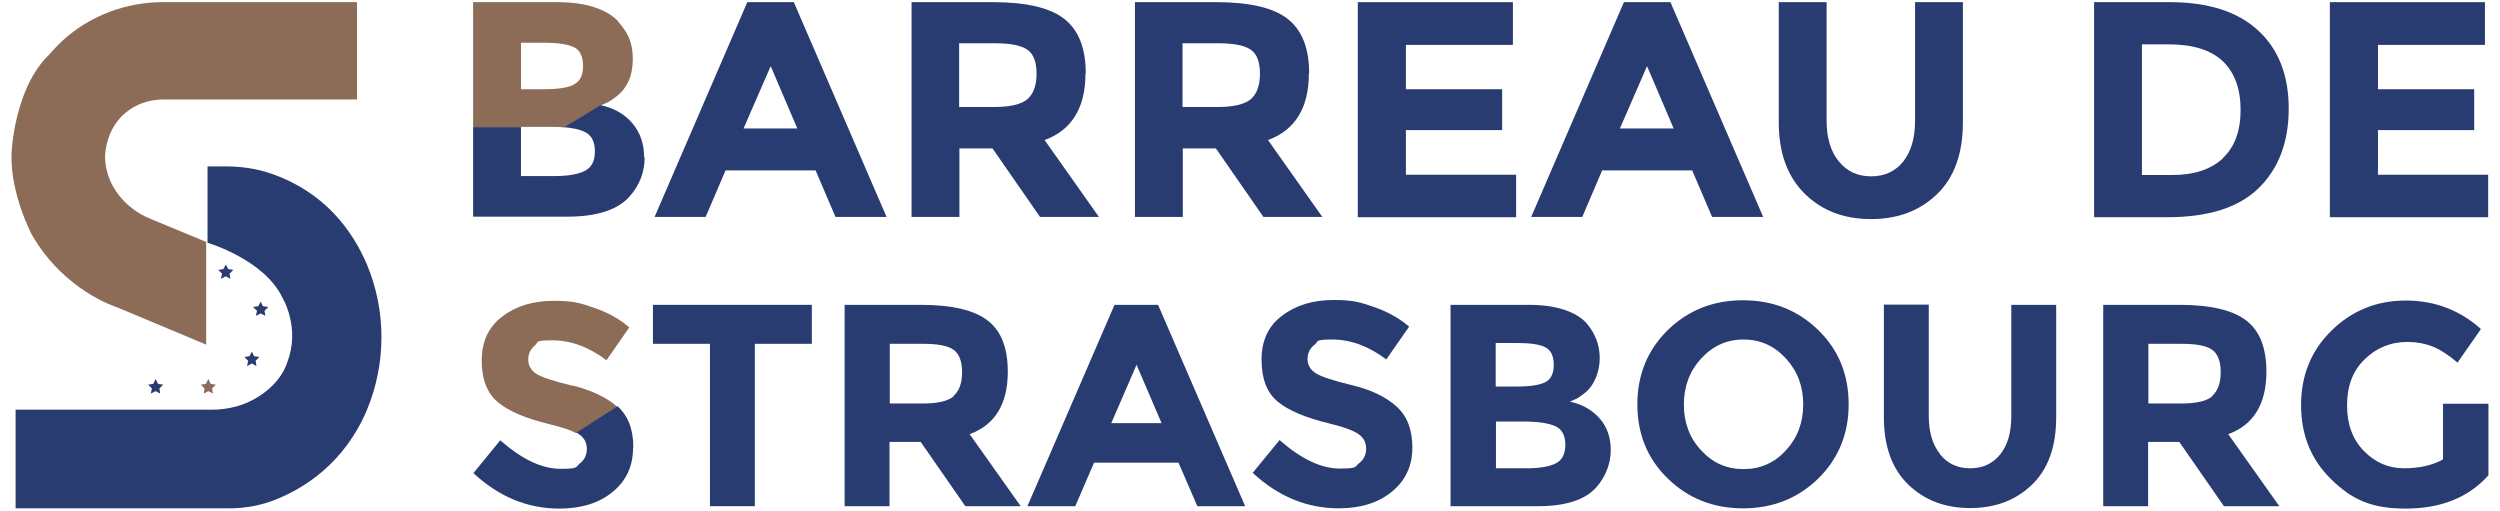 <svg xmlns="http://www.w3.org/2000/svg" viewBox="0 0 930 190"><path d="m76.7 90.1v38.1l-33.2-13.9s-19.7-6-31.7-27.1c0 0-8.1-15.3-7.5-30.1 0 0 .8-24.4 14.3-37.1 0 0 1.7-2.1 4.9-5.1 10.1-9.1 23.4-14.1 37-14.1h72.3v36.2h-71.9c-4.4 0-8.8 1.2-12.4 3.6-4.3 2.9-8.6 8-9.4 16.9 0 0-1 10.4 8.7 18.9 2.5 2.2 5.3 3.9 8.4 5.1l20.5 8.5z" fill="#8c6b57"></path><path d="m77.2 61.9v28.4s21.1 6.2 27.9 20.5c0 0 6.8 11.2 1.7 24.1 0 0-1.8 7.2-10.9 12.8-5.1 3.2-11.1 4.7-17.1 4.7h-73v36.7h79.5c6 0 12-1.1 17.6-3.4 10.4-4.2 25.3-13.5 33.6-33.2 7.2-17.3 7.2-36.9 0-54.1-5.5-12.9-15.9-27-35.6-33.8-5.4-1.9-11.2-2.7-16.9-2.7h-6.6s0 0 0 0z" fill="#293c72"></path><path d="m230 8c-2-2.2-4.9-4-8.9-5.3-3.9-1.3-8.6-1.9-14-1.9h-31.1v46.6h17.8v-.2h10.5c2 0 3.8 0 5.5.2h.2l13.5-8.2c1.4-.6 2.3-1 2.9-1.3.5-.3 1.5-.9 2.9-2 4-3.1 6.1-7.7 6.1-13.9s-1.8-9.8-5.4-13.9zm-16.7 23.6c-2.4 1.1-6.1 1.6-11 1.6h-8.5v-17.3h8.6c5.2 0 9 .6 11.2 1.7s3.3 3.5 3.3 7-1.2 5.8-3.6 6.9z" fill="#8c6b57"></path><path d="m239.8 58.5c0 5.6-1.9 10.5-5.7 14.7-4.4 4.9-12.1 7.4-23.1 7.4h-35v-33.3h17.8v18.2h12.2c5.1 0 8.9-.6 11.5-1.9s3.8-3.7 3.8-7.4-1.4-6.1-4.1-7.3c-1.8-.8-4.3-1.3-7.5-1.6h.2l13.5-8.2c5 1.1 8.9 3.3 11.8 6.7s4.4 7.6 4.4 12.6z" fill="#293c72"></path><path d="m310.8 80.7-7.4-17.3h-33.5l-7.4 17.3h-19l34.5-79.9h17.3l34.5 79.9zm-24.1-56.1-10.1 23.2h20z" fill="#293c72"></path><path d="m403.8 27.3c0 12.8-5.1 21.1-15.2 24.8l20.2 28.6h-21.9l-17.7-25.5h-12.3v25.5h-17.8v-79.9h30.3c12.4 0 21.3 2.1 26.6 6.3s7.9 10.9 7.9 20.2zm-21.5 9.5c2.2-2 3.3-5.1 3.3-9.4s-1.1-7.3-3.4-8.9-6.3-2.4-12-2.4h-13.4v23.7h13c6.1 0 10.2-1 12.5-3z" fill="#293c72"></path><path d="m486.9 27.3c0 12.8-5.1 21.1-15.2 24.8l20.2 28.6h-21.9l-17.7-25.5h-12.3v25.5h-17.8v-79.9h30.3c12.4 0 21.3 2.1 26.6 6.3s7.9 10.9 7.9 20.2zm-21.5 9.5c2.2-2 3.3-5.1 3.3-9.4s-1.1-7.3-3.4-8.9-6.3-2.4-12-2.4h-13.4v23.7h13c6.1 0 10.2-1 12.5-3z" fill="#293c72"></path><path d="m562.8.8v15.9h-39.8v16.5h35.8v15.2h-35.8v16.6h41v15.8h-58.9v-80h57.6z" fill="#293c72"></path><path d="m636.9 80.7-7.4-17.3h-33.5l-7.4 17.3h-19l34.5-79.9h17.3l34.5 79.9zm-24.2-56.1-10.1 23.2h20z" fill="#293c72"></path><path d="m684.1 60.1c3 3.7 7 5.5 12 5.5s9-1.9 11.9-5.5c2.9-3.7 4.4-8.7 4.4-15.1v-44.2h17.8v44.7c0 11.6-3.2 20.5-9.6 26.7s-14.6 9.3-24.6 9.3-18.2-3.1-24.6-9.4-9.7-15.1-9.7-26.6v-44.7h17.8v44.1c0 6.4 1.5 11.4 4.5 15.1z" fill="#293c72"></path><path d="m840 11.3c7.6 7 11.4 16.7 11.4 29.1s-3.7 22.2-11.1 29.5-18.8 10.9-34 10.9h-27.3v-80h28.2c14.2 0 25.2 3.5 32.8 10.5zm-13.1 47.5c4.4-4.1 6.6-10.1 6.6-17.9s-2.2-13.9-6.6-18.1-11.1-6.3-20.2-6.3h-9.9v48.6h11.3c8.2 0 14.4-2.1 18.8-6.2z" fill="#293c72"></path><path d="m924.4.8v15.9h-39.8v16.5h35.8v15.2h-35.8v16.6h41v15.8h-58.9v-80h57.6z" fill="#293c72"></path><path d="m213 143.4c7.1 1.8 12.6 4.4 16.6 7.9l-15.3 9.8c-2.1-1.1-5.4-2.2-9.9-3.3-8.7-2.1-15.1-4.8-19.1-8.1s-6.1-8.5-6.1-15.6 2.6-12.6 7.7-16.4c5.1-3.9 11.5-5.8 19.1-5.8s10 .9 15 2.6 9.4 4.1 13.1 7.3l-8.5 12.2c-6.5-4.9-13.2-7.4-20.1-7.4s-5 .6-6.6 2c-1.6 1.3-2.4 3.1-2.4 5.2s1 3.9 2.9 5.2c2 1.3 6.5 2.8 13.6 4.5z" fill="#8c6b57"></path><g fill="#293c72"><path d="m235.5 166.6c0 6.7-2.5 12.2-7.5 16.3-5 4.2-11.7 6.3-19.9 6.3-11.9 0-22.5-4.4-32-13.2l10-12.2c8.1 7.1 15.5 10.6 22.4 10.6s5.5-.6 7.2-2c1.7-1.3 2.6-3.1 2.6-5.4s-.9-4-2.8-5.4c-.3-.2-.7-.5-1.1-.7l15.3-9.8c3.9 3.5 5.9 8.6 5.9 15.3z"></path><path d="m280.8 127.9v60.4h-16.7v-60.4h-21.2v-14.5h59.1v14.5z"></path><path d="m374.9 138.3c0 12-4.8 19.8-14.2 23.2l19 26.8h-20.6l-16.6-23.9h-11.6v23.9h-16.7v-74.9h28.4c11.6 0 19.9 2 24.9 5.9s7.4 10.2 7.4 19zm-20.1 8.9c2.1-1.9 3.1-4.8 3.1-8.8s-1.1-6.8-3.2-8.3-5.9-2.2-11.2-2.2h-12.5v22.2h12.2c5.7 0 9.6-.9 11.7-2.8z"></path><path d="m445.4 188.3-7-16.2h-31.4l-7 16.2h-17.8l32.4-74.9h16.2l32.4 74.9zm-22.6-52.6-9.4 21.7h18.7z"></path><path d="m488.8 128.4c-1.6 1.3-2.4 3.1-2.4 5.2s1 3.9 3 5.2 6.5 2.8 13.6 4.5 12.6 4.4 16.5 7.9 5.9 8.6 5.9 15.3-2.5 12.2-7.5 16.3c-5 4.2-11.7 6.3-19.9 6.3-11.8 0-22.5-4.4-32-13.2l10-12.2c8.1 7.1 15.5 10.6 22.4 10.6s5.5-.7 7.2-2 2.6-3.1 2.6-5.4-.9-4-2.8-5.4c-1.9-1.3-5.5-2.7-11-4-8.7-2.1-15.1-4.8-19.1-8.1s-6-8.5-6-15.6 2.5-12.6 7.7-16.4c5.1-3.9 11.5-5.8 19.1-5.8s10 .9 15 2.6 9.3 4.1 13.1 7.3l-8.5 12.2c-6.5-4.9-13.2-7.4-20.1-7.4s-5 .7-6.6 2z"></path><path d="m572.4 188.3h-32.8v-74.9h29.1c5.1 0 9.4.6 13.1 1.8s6.4 2.9 8.3 4.9c3.3 3.9 5 8.2 5 13.1s-1.9 10.2-5.7 13.1c-1.3 1-2.2 1.6-2.7 1.9-.5.2-1.4.7-2.7 1.2 4.6 1 8.3 3.1 11.1 6.3s4.1 7.1 4.1 11.8-1.8 9.8-5.4 13.8c-4.1 4.6-11.3 7-21.6 7zm-16-44.5h7.9c4.6 0 8.1-.5 10.3-1.5s3.4-3.2 3.4-6.5-1-5.5-3.1-6.6-5.6-1.6-10.5-1.6h-8zm0 30.4h11.5c4.8 0 8.4-.6 10.8-1.8s3.6-3.5 3.6-7-1.3-5.8-3.8-6.9-6.6-1.7-12.2-1.7h-9.8v17.2z"></path><path d="m676.4 178c-7.6 7.4-16.9 11.1-28 11.1s-20.4-3.7-28-11.1-11.3-16.6-11.3-27.6 3.8-20.2 11.3-27.6c7.6-7.4 16.9-11.1 28-11.1s20.4 3.7 28 11.1 11.3 16.6 11.3 27.6-3.8 20.2-11.3 27.6zm-5.6-27.5c0-6.7-2.1-12.4-6.4-17.1s-9.5-7.1-15.8-7.1-11.5 2.4-15.8 7.1-6.4 10.4-6.4 17.1 2.1 12.4 6.4 17c4.3 4.7 9.5 7 15.8 7s11.5-2.3 15.8-7 6.4-10.4 6.4-17z"></path><path d="m721.7 169c2.8 3.5 6.5 5.2 11.2 5.2s8.4-1.7 11.2-5.2 4.1-8.2 4.1-14.2v-41.4h16.7v41.9c0 10.9-3 19.2-9 25s-13.7 8.7-23 8.7-17-2.9-23.1-8.8c-6-5.9-9-14.2-9-25v-41.9h16.7v41.4c0 6 1.4 10.7 4.2 14.2z"></path><path d="m843.1 138.3c0 12-4.8 19.8-14.2 23.2l19 26.8h-20.6l-16.6-23.9h-11.6v23.9h-16.7v-74.9h28.4c11.6 0 19.9 2 24.9 5.9s7.4 10.2 7.4 19zm-20.1 8.9c2.1-1.9 3.1-4.8 3.1-8.8s-1.1-6.8-3.2-8.3-5.9-2.2-11.2-2.2h-12.5v22.2h12.2c5.7 0 9.6-.9 11.7-2.8z"></path><path d="m908.9 150.2h16.8v26.6c-7.4 8.3-17.7 12.4-30.8 12.4s-20.2-3.6-27.7-10.9-11.2-16.5-11.2-27.6 3.8-20.4 11.4-27.8 16.8-11.1 27.5-11.1 20.1 3.5 28 10.6l-8.7 12.5c-3.4-2.9-6.5-4.9-9.3-6s-5.9-1.7-9.2-1.7c-6.4 0-11.7 2.2-16.1 6.5s-6.5 10-6.5 17.1 2.1 12.7 6.3 17 9.2 6.4 14.9 6.4 10.6-1.1 14.5-3.3v-20.6z"></path></g><path d="m81.2 98.4h5.6v5.4h-5.6z" fill="none"></path><path d="m84 98.4.9 1.7 1.9.3-1.4 1.4.3 1.9-1.7-.9-1.8.9.4-1.9-1.4-1.4 1.9-.3z" fill="#293c72"></path><path d="m94.1 112.2h5.6v5.4h-5.6z" fill="none"></path><path d="m97 112.2.8 1.7 2 .3-1.4 1.4.3 1.9-1.7-.9-1.8.9.4-1.9-1.5-1.4 2-.3z" fill="#293c72"></path><path d="m90.9 130.8h5.6v5.4h-5.6z" fill="none"></path><path d="m93.7 130.8.8 1.7 2 .3-1.4 1.4.3 2-1.7-1-1.8 1 .4-2-1.4-1.4 1.9-.3z" fill="#293c72"></path><path d="m74.7 141h5.6v5.4h-5.6z" fill="none"></path><path d="m77.5 141 .9 1.8 1.9.3-1.4 1.4.3 1.9-1.7-.9-1.7.9.3-1.9-1.4-1.4 1.9-.3z" fill="#8c6b57"></path><path d="m55.1 141h5.6v5.4h-5.6z" fill="none"></path><path d="m57.9 141 .9 1.8 1.9.3-1.4 1.4.3 1.9-1.7-.9-1.8.9.4-1.9-1.4-1.4 1.9-.3z" fill="#293c72"></path></svg>